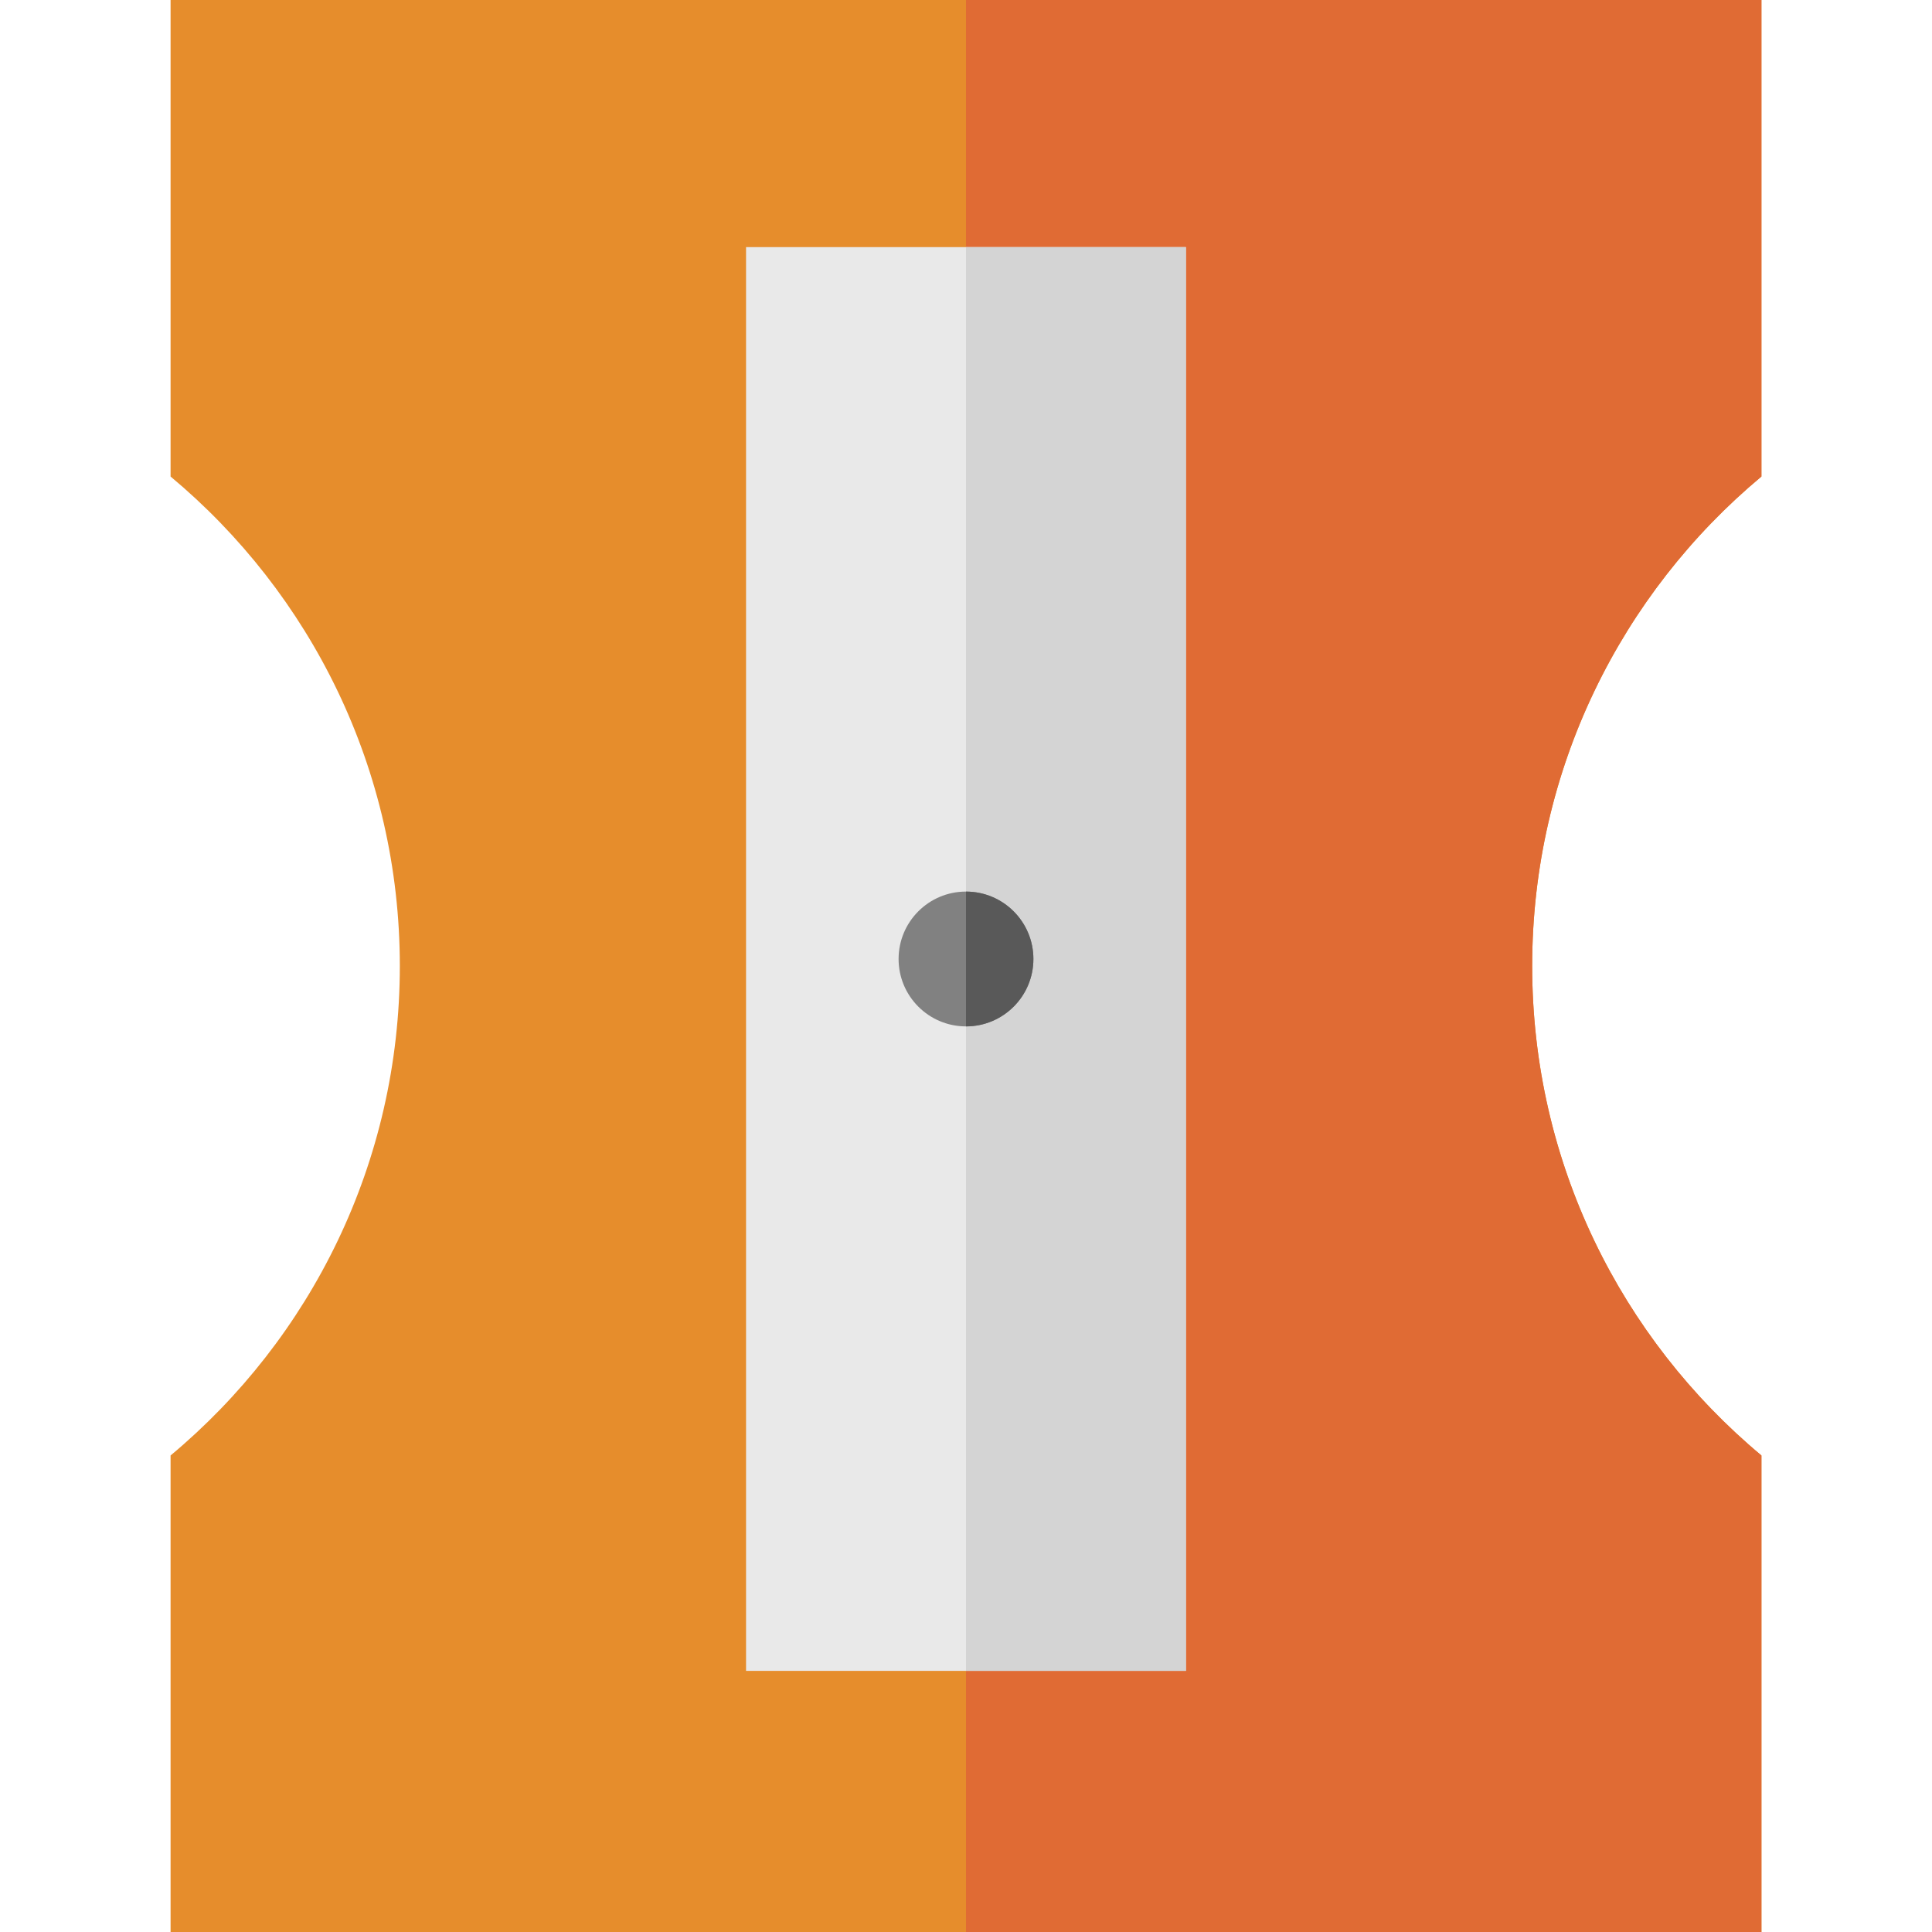 <?xml version="1.0" encoding="iso-8859-1"?>
<!-- Uploaded to: SVG Repo, www.svgrepo.com, Generator: SVG Repo Mixer Tools -->
<svg version="1.1" id="Layer_1" xmlns="http://www.w3.org/2000/svg" xmlns:xlink="http://www.w3.org/1999/xlink" 
	 viewBox="0 0 512 512" xml:space="preserve">
<path style="fill:#E68D2C;" d="M406.042,256c0-52.13,23.629-98.738,60.753-129.714V0H45.204v126.286
	C82.33,157.262,105.958,203.869,105.958,256S82.33,354.738,45.204,385.714V512h421.591V385.714
	C429.67,354.738,406.042,308.13,406.042,256z"/>
<path style="fill:#E06B34;" d="M406.042,256c0-52.13,23.629-98.738,60.753-129.714V0H256v512h210.796V385.714
	C429.67,354.738,406.042,308.13,406.042,256z"/>
<rect x="197.71" y="65.488" style="fill:#E9E9E9;" width="116.569" height="377.311"/>
<rect x="256" y="65.488" style="fill:#D4D4D4;" width="58.29" height="377.311"/>
<circle style="fill:#818181;" cx="256" cy="254.141" r="17.864"/>
<path style="fill:#595959;" d="M273.861,254.146c0,9.864-7.996,17.861-17.861,17.861v-35.721
	C265.864,236.285,273.861,244.282,273.861,254.146z"/>
</svg>